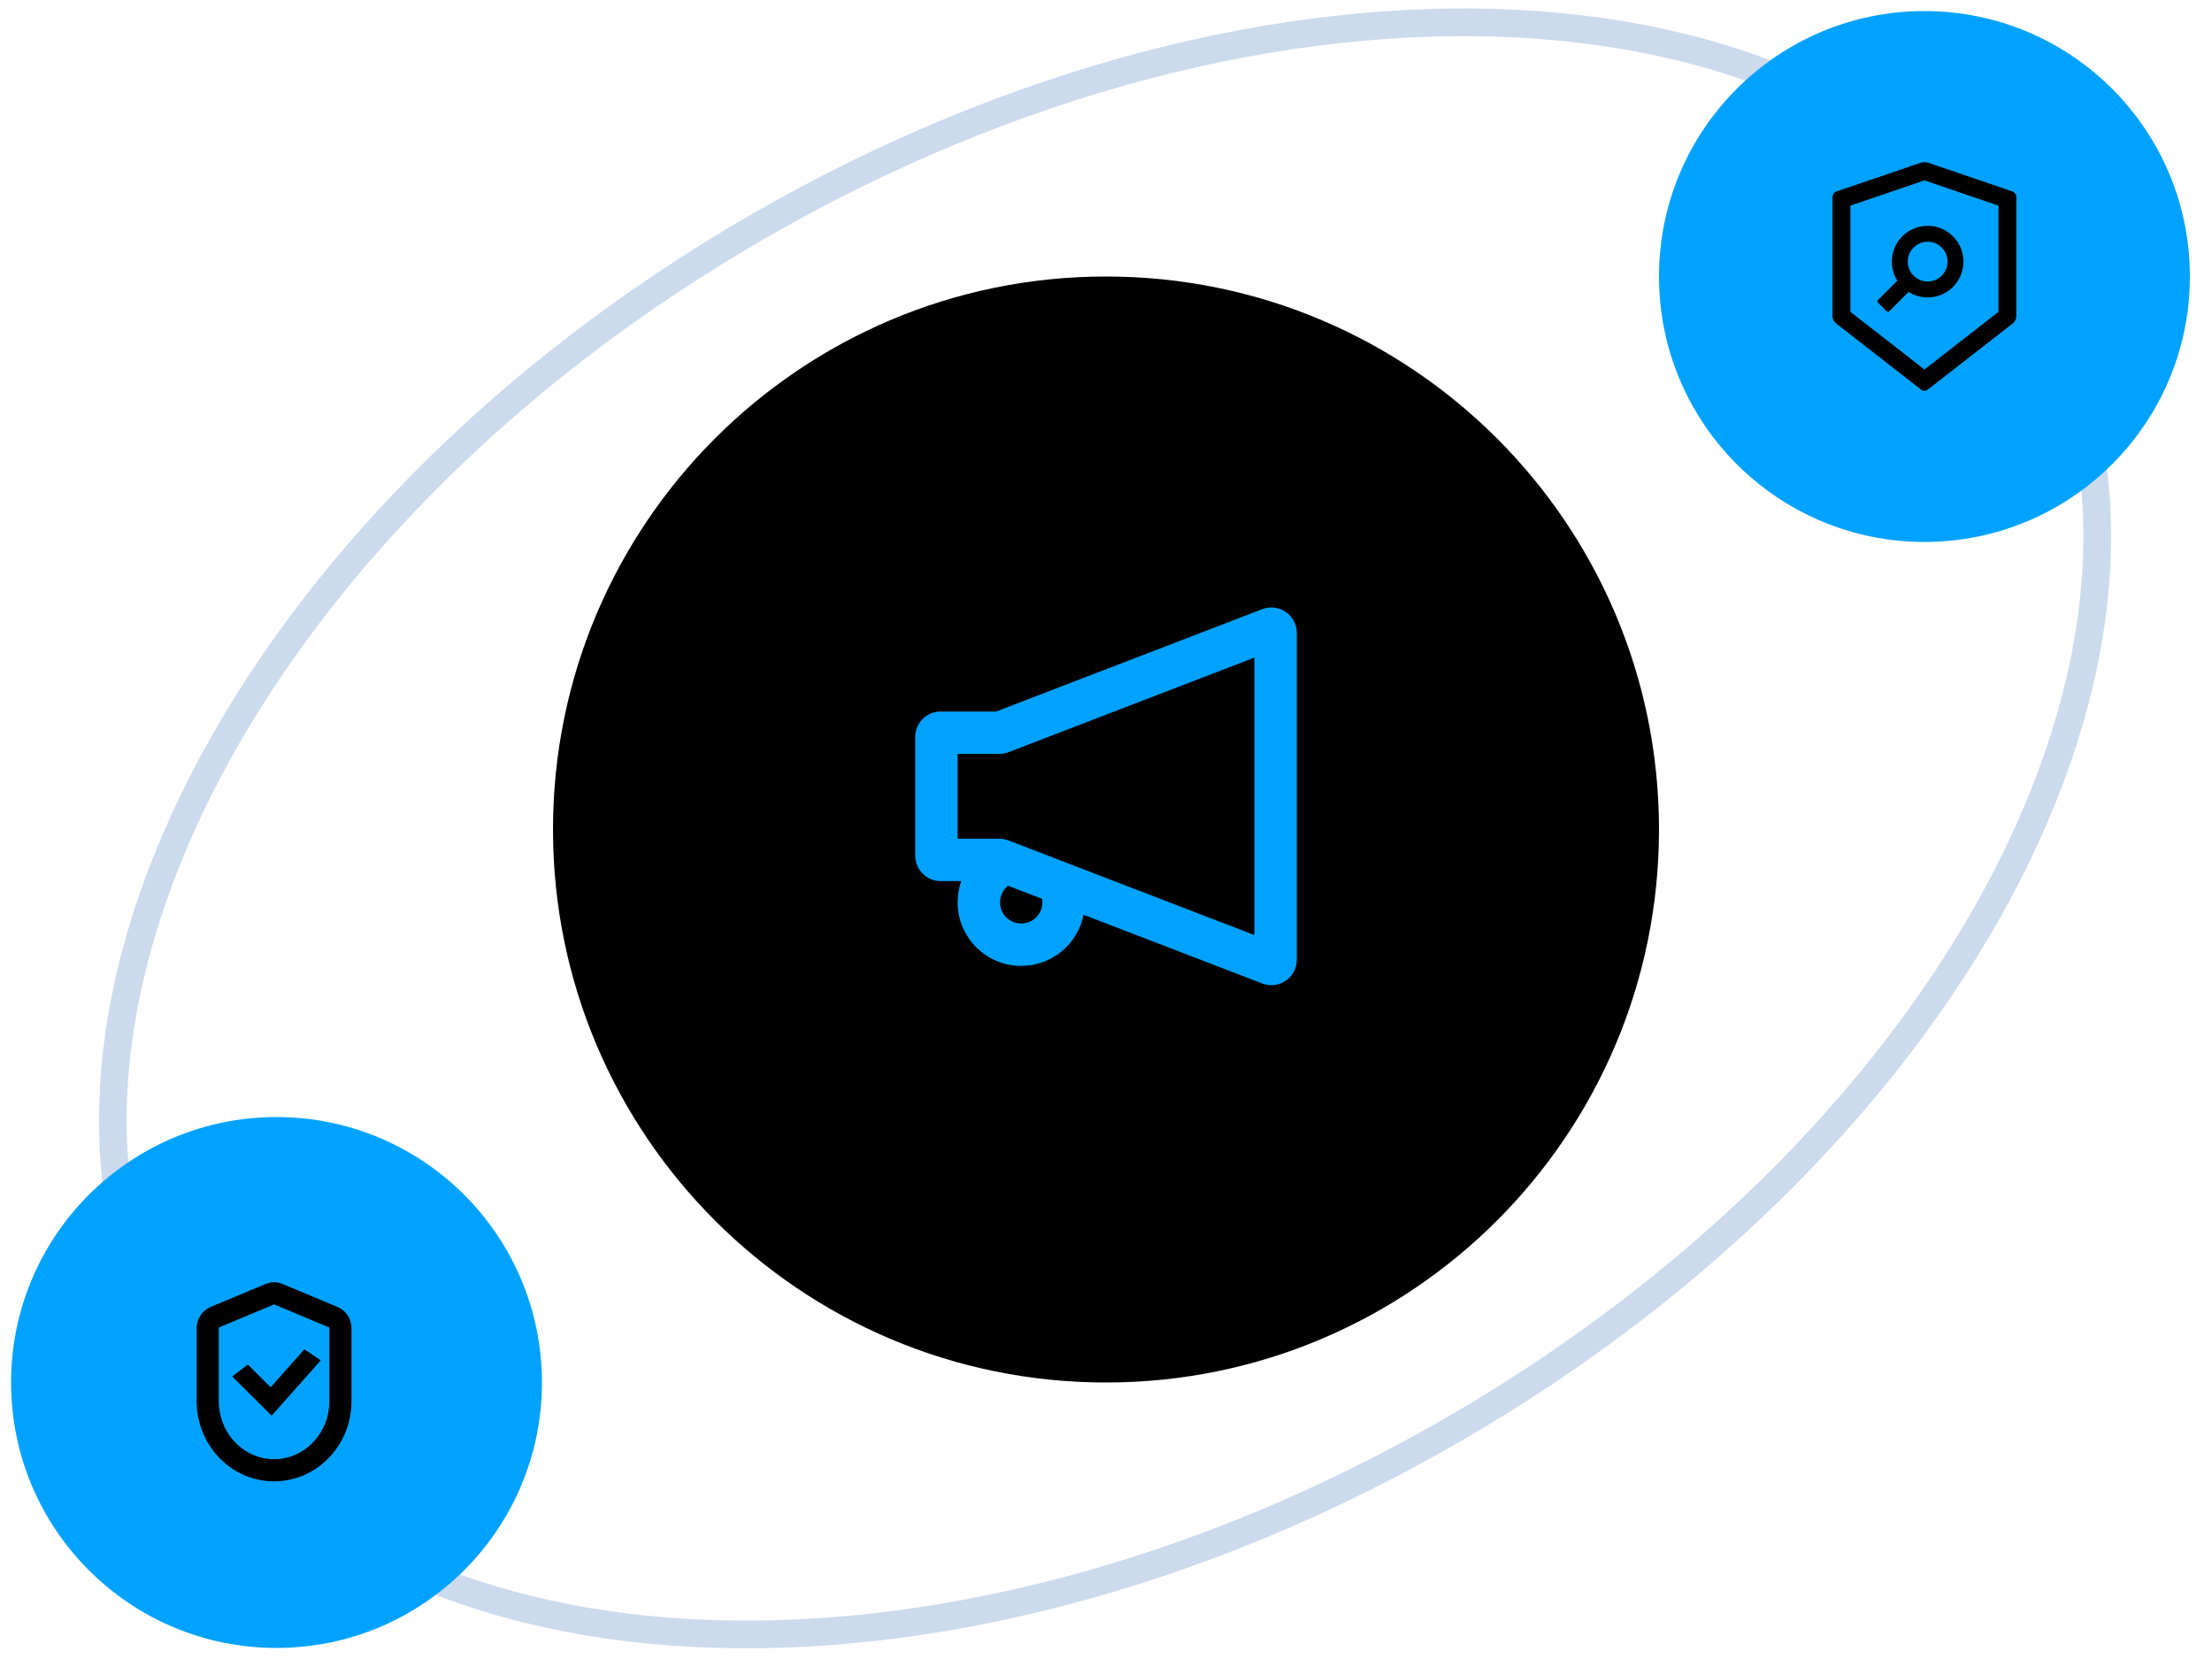 <svg width="400" height="300" viewBox="0 0 400 300" fill="none" xmlns="http://www.w3.org/2000/svg">
<g clip-path="url(#clip0_138_39952)">
<path d="M262.643 258.594C355.432 205.023 402.529 112.883 367.837 52.796C333.145 -7.292 229.802 -12.575 137.013 40.997C44.224 94.568 -2.873 186.708 31.819 246.796C66.511 306.883 169.854 312.166 262.643 258.594Z" stroke="#CCDAED" stroke-width="5"/>
<path d="M300 150C300 94.77 255.23 50 200 50C144.77 50 100 94.77 100 150C100 205.23 144.77 250 200 250C255.23 250 300 205.23 300 150Z" fill="black"/>
<path d="M396 50C396 23.49 374.51 2 348 2C321.49 2 300 23.49 300 50C300 76.51 321.49 98 348 98C374.51 98 396 76.51 396 50Z" fill="#00A2FF"/>
<path d="M98 250C98 223.49 76.51 202 50 202C23.49 202 2 223.49 2 250C2 276.51 23.49 298 50 298C76.51 298 98 276.51 98 250Z" fill="#00A2FF"/>
<path d="M363.943 34.632L348.678 29.43C348.494 29.367 348.247 29.336 348 29.336C347.753 29.336 347.506 29.367 347.322 29.43L332.057 34.632C331.684 34.758 331.379 35.189 331.379 35.585V57.255C331.379 57.65 331.635 58.171 331.945 58.418L347.429 70.484C347.587 70.606 347.789 70.669 347.996 70.669C348.202 70.669 348.409 70.606 348.562 70.484L364.046 58.418C364.356 58.176 364.612 57.655 364.612 57.255V35.585C364.621 35.189 364.316 34.763 363.943 34.632V34.632ZM361.387 56.392L348 66.823L334.613 56.392V37.184L348 32.62L361.387 37.184V56.392ZM343.099 50.755L339.618 54.236C339.551 54.304 339.513 54.395 339.513 54.49C339.513 54.585 339.551 54.676 339.618 54.744L341.145 56.271C341.284 56.41 341.513 56.41 341.653 56.271L345.134 52.79C347.636 54.366 350.978 54.065 353.157 51.887C355.686 49.358 355.686 45.261 353.157 42.732C350.628 40.203 346.531 40.203 344.002 42.732C341.823 44.91 341.522 48.257 343.099 50.755V50.755ZM346.037 44.767C347.443 43.361 349.721 43.361 351.122 44.767C352.528 46.173 352.528 48.45 351.122 49.852C349.716 51.258 347.438 51.258 346.037 49.852C344.635 48.446 344.631 46.173 346.037 44.767V44.767Z" fill="black"/>
<path fill-rule="evenodd" clip-rule="evenodd" d="M39.628 240.031L49.562 235.873L59.497 240.031C59.498 240.031 59.512 240.037 59.53 240.064C59.548 240.092 59.562 240.133 59.562 240.184V253.058L59.562 253.068L59.56 253.125L59.561 253.181C59.562 253.243 59.562 253.306 59.562 253.368C59.562 259.247 55.009 263.871 49.562 263.871C44.294 263.871 39.864 259.547 39.577 253.943L39.573 253.87L39.564 253.797C39.563 253.787 39.562 253.777 39.562 253.766V240.184C39.562 240.133 39.577 240.092 39.595 240.064C39.613 240.037 39.627 240.031 39.628 240.031ZM51.099 232.18C50.114 231.768 49.011 231.768 48.026 232.18L38.084 236.341C36.521 236.995 35.562 238.539 35.562 240.184V253.766C35.562 253.916 35.57 254.064 35.586 254.211C36.004 261.757 42.033 267.871 49.562 267.871C57.371 267.871 63.562 261.3 63.562 253.368C63.562 253.3 63.562 253.233 63.561 253.165C63.562 253.129 63.562 253.093 63.562 253.058V240.184C63.562 238.539 62.604 236.995 61.041 236.341L51.099 232.18ZM57.944 246.065C57.974 246.032 57.967 245.98 57.93 245.955L55.092 244.036C55.062 244.015 55.021 244.021 54.996 244.048L48.991 250.807C48.963 250.838 48.914 250.84 48.884 250.81L44.863 246.805C44.837 246.779 44.796 246.777 44.767 246.799L42.066 248.862C42.031 248.889 42.028 248.941 42.059 248.973L49.061 255.945C49.091 255.975 49.139 255.973 49.167 255.942L57.944 246.065Z" fill="black"/>
<path fill-rule="evenodd" clip-rule="evenodd" d="M234.5 114.45C234.5 111.221 231.262 108.997 228.249 110.156L180.122 128.667H170.1C167.559 128.667 165.5 130.726 165.5 133.267V154.733C165.5 157.274 167.559 159.333 170.1 159.333H173.821C173.397 160.532 173.167 161.823 173.167 163.167C173.167 169.518 178.315 174.667 184.667 174.667C190.247 174.667 194.899 170.692 195.946 165.42L228.249 177.844C231.262 179.003 234.5 176.779 234.5 173.55V114.45ZM182.283 160.165L188.448 162.536C188.482 162.741 188.5 162.952 188.5 163.167C188.5 165.284 186.784 167 184.667 167C182.55 167 180.833 165.284 180.833 163.167C180.833 161.951 181.4 160.867 182.283 160.165ZM182.342 136.027L226.833 118.915V169.085L182.342 151.973C181.815 151.771 181.256 151.667 180.691 151.667H173.167V136.333H180.691C181.256 136.333 181.815 136.229 182.342 136.027Z" fill="#00A2FF"/>
</g>
<defs>
<clipPath id="clip0_138_39952">
<rect width="400" height="300" fill="white"/>
</clipPath>
</defs>
</svg>
